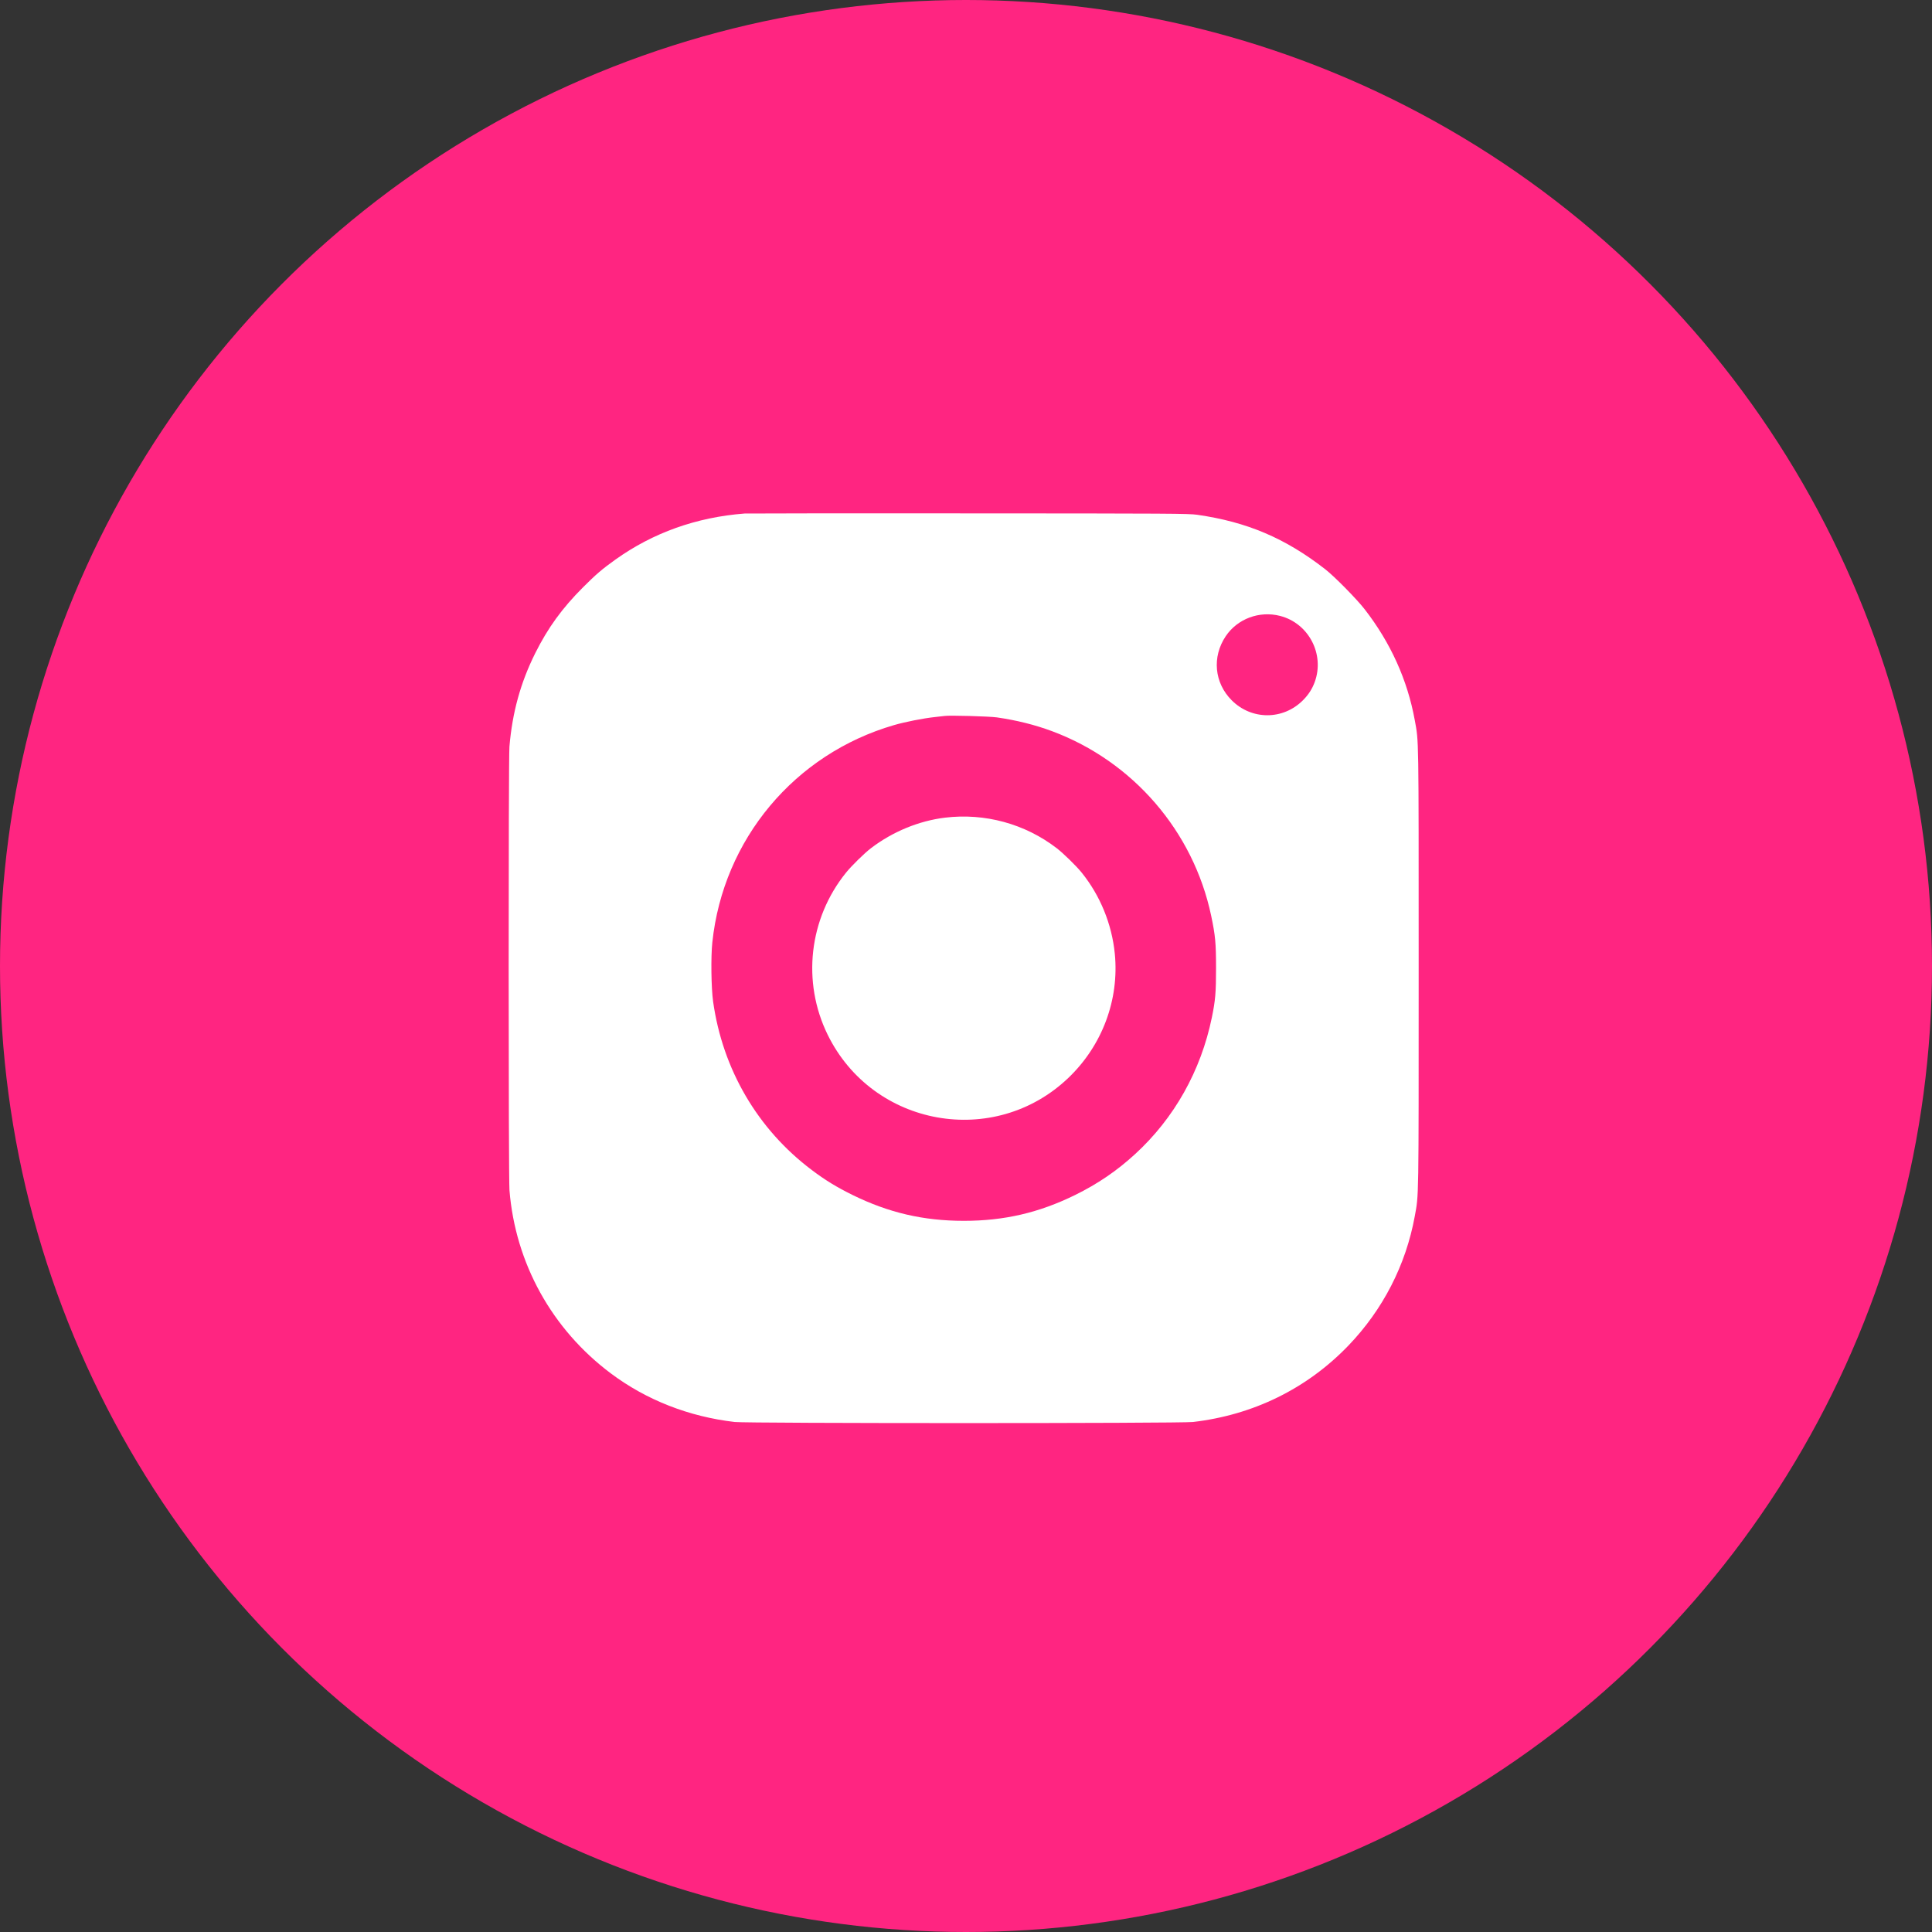<?xml version="1.0" encoding="UTF-8"?> <svg xmlns="http://www.w3.org/2000/svg" width="50" height="50" viewBox="0 0 50 50" fill="none"><rect x="0" y="0" width="50" height="50" fill="#333333" stroke="none"/><circle cx="25" cy="25" r="25" fill="#FF2581"></circle><path fill-rule="evenodd" clip-rule="evenodd" d="M19.27 13.29C18.024 13.386 16.898 13.788 15.927 14.482C15.584 14.727 15.424 14.864 15.088 15.2C14.545 15.744 14.18 16.248 13.852 16.904C13.471 17.669 13.259 18.437 13.184 19.324C13.157 19.643 13.158 30.47 13.185 30.803C13.338 32.694 14.284 34.402 15.809 35.544C16.728 36.232 17.827 36.663 19.015 36.801C19.349 36.839 30.54 36.839 30.874 36.801C32.438 36.619 33.825 35.937 34.896 34.824C35.791 33.892 36.384 32.738 36.614 31.477C36.719 30.899 36.715 31.185 36.715 25.057C36.715 18.928 36.719 19.214 36.614 18.637C36.425 17.598 35.99 16.636 35.319 15.77C35.116 15.507 34.53 14.912 34.293 14.729C33.261 13.927 32.273 13.507 30.982 13.322C30.764 13.291 30.322 13.288 25.052 13.286C21.921 13.284 19.319 13.286 19.27 13.29ZM33.13 15.94C33.867 16.13 34.287 16.929 34.026 17.648C33.959 17.831 33.864 17.979 33.719 18.124C33.204 18.639 32.392 18.639 31.877 18.124C31.426 17.674 31.363 17.001 31.721 16.466C32.024 16.014 32.593 15.801 33.13 15.94ZM25.799 18.566C26.311 18.64 26.78 18.757 27.225 18.922C29.32 19.702 30.882 21.512 31.344 23.694C31.453 24.212 31.471 24.402 31.471 25.057C31.471 25.682 31.454 25.89 31.363 26.331C31.08 27.712 30.388 28.943 29.372 29.872C28.897 30.306 28.408 30.639 27.821 30.928C26.887 31.386 25.989 31.595 24.945 31.595C23.9 31.595 23.002 31.386 22.068 30.928C21.652 30.723 21.362 30.546 21.009 30.28C19.608 29.226 18.702 27.678 18.455 25.919C18.406 25.569 18.395 24.763 18.435 24.389C18.716 21.722 20.563 19.513 23.139 18.765C23.421 18.683 23.898 18.589 24.189 18.558C24.307 18.546 24.422 18.532 24.444 18.529C24.555 18.509 25.602 18.538 25.799 18.566ZM24.456 21.161C23.782 21.243 23.099 21.524 22.539 21.952C22.373 22.079 22.036 22.409 21.896 22.583C20.934 23.773 20.749 25.41 21.42 26.779C22.59 29.163 25.733 29.726 27.65 27.895C28.526 27.057 28.969 25.873 28.851 24.681C28.775 23.916 28.474 23.178 27.993 22.582C27.855 22.411 27.52 22.084 27.349 21.952C26.527 21.32 25.489 21.036 24.456 21.161Z" fill="white"></path></svg> 